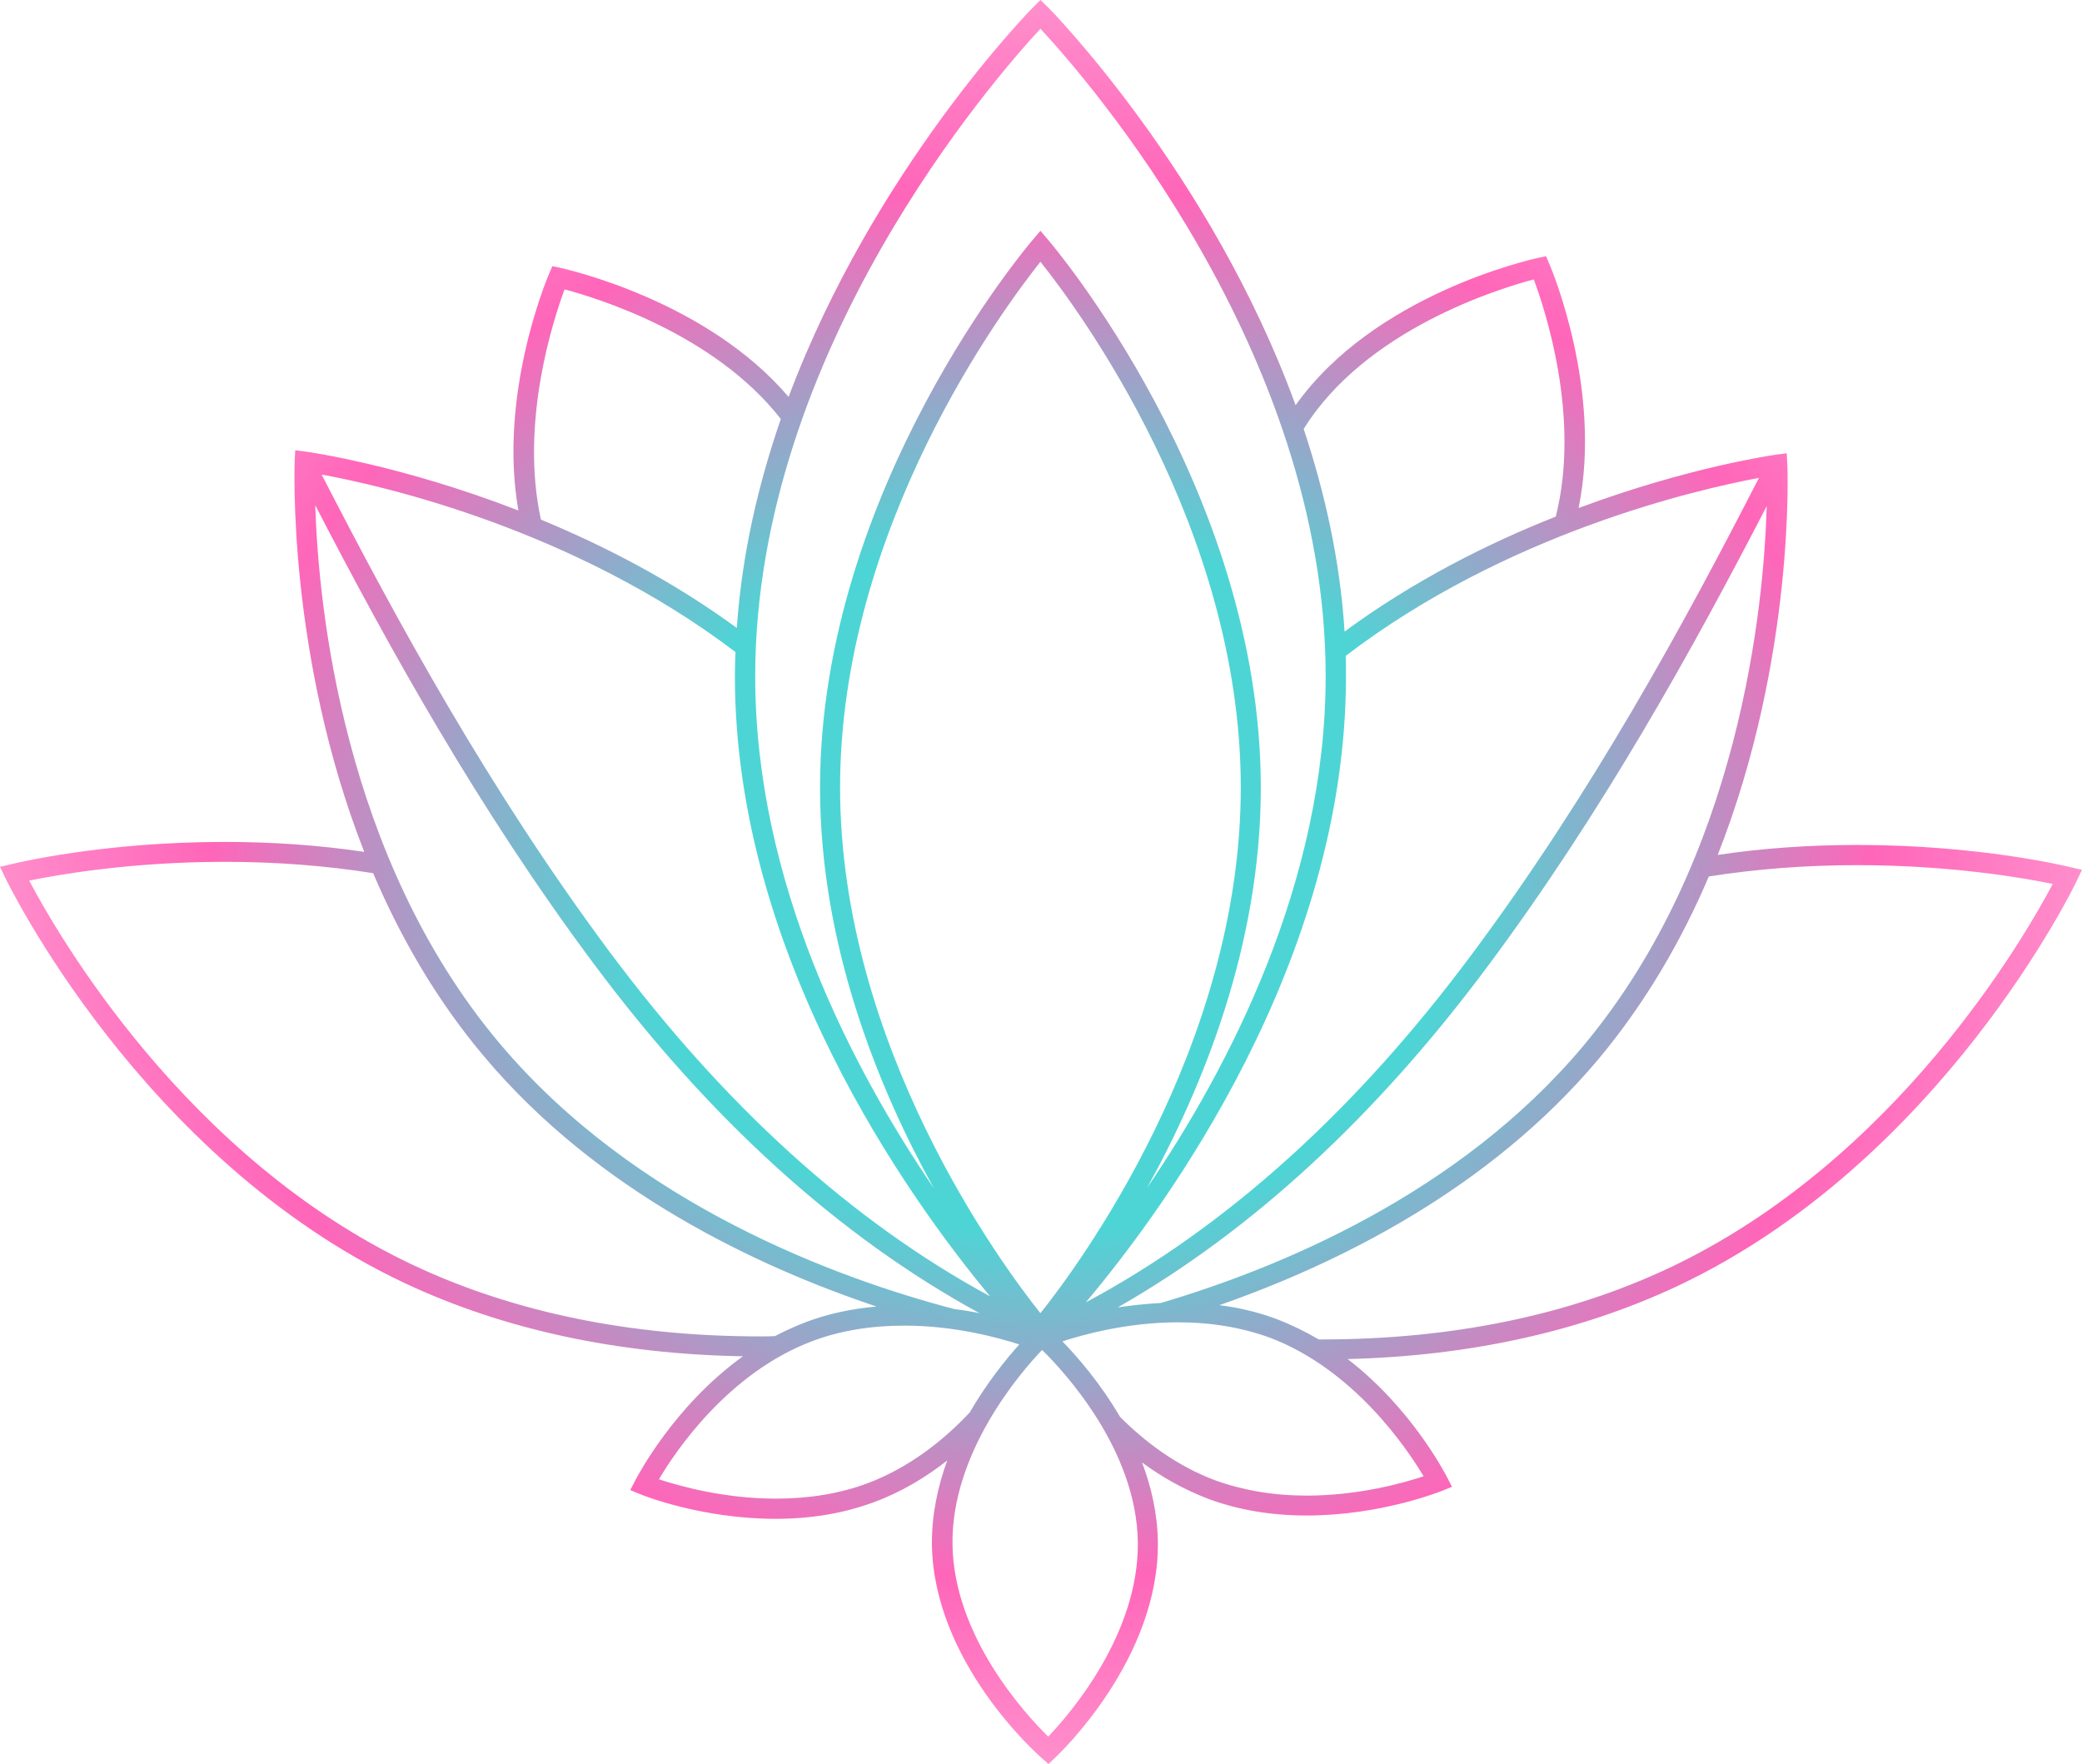 <?xml version="1.0" encoding="UTF-8"?> <svg xmlns="http://www.w3.org/2000/svg" width="131" height="111" viewBox="0 0 131 111" fill="none"> <path d="M130.246 54.552C130.019 54.5 124.556 53.161 116.87 53.161C113.823 53.161 110.882 53.37 108.08 53.787C112.965 41.388 112.475 29.372 112.458 29.215L112.423 28.52L111.74 28.607C111.635 28.624 106.277 29.372 99.326 31.963C100.832 24.572 97.645 16.973 97.488 16.607L97.278 16.12L96.77 16.225C96.315 16.329 86.475 18.52 81.52 25.494C76.197 10.886 66.077 0.591 65.937 0.452L65.464 0L65.009 0.452C64.869 0.591 54.994 10.643 49.619 24.972C44.454 18.903 35.682 16.955 35.262 16.851L34.754 16.747L34.544 17.233C34.386 17.599 31.34 24.885 32.618 32.119C25.229 29.25 19.381 28.433 19.259 28.415L18.576 28.328L18.541 29.024C18.541 29.18 18.051 41.197 22.918 53.596C20.099 53.178 17.175 52.97 14.129 52.97C6.425 52.97 0.98 54.309 0.752 54.361L-0.001 54.535L0.332 55.23C0.419 55.404 8.841 72.881 25.457 80.724C31.672 83.646 38.834 85.193 46.748 85.332C42.388 88.463 40.094 92.915 39.972 93.141L39.656 93.749L40.287 94.01C40.444 94.08 44.156 95.558 48.796 95.558C51.037 95.558 53.103 95.21 54.977 94.514C56.727 93.871 58.268 92.932 59.599 91.888C59.004 93.523 58.618 95.314 58.636 97.192C58.758 104.601 65.254 110.357 65.534 110.6L65.972 110.983L66.392 110.583C66.655 110.339 72.975 104.357 72.853 96.949C72.818 95.192 72.433 93.523 71.855 92.01C73.081 92.915 74.481 93.714 76.04 94.306C77.913 95.001 79.979 95.349 82.22 95.349C86.86 95.349 90.572 93.853 90.729 93.801L91.36 93.54L91.044 92.932C90.922 92.706 88.821 88.602 84.794 85.506C92.498 85.315 99.466 83.767 105.542 80.915C122.175 73.073 130.597 55.596 130.667 55.422L130.999 54.726L130.246 54.552ZM99.606 65.821C91.797 75.124 80.469 79.785 73.046 81.976C72.082 82.028 71.172 82.133 70.332 82.254C78.771 77.437 86.58 70.238 93.618 60.778C100.867 51.039 106.522 40.814 111.162 31.841C110.987 38.049 109.499 54.013 99.606 65.821ZM65.464 82.62C63.101 79.663 52.858 65.873 52.858 49.544C52.858 33.232 63.101 19.442 65.464 16.468C67.828 19.425 78.07 33.215 78.07 49.544C78.07 65.873 67.828 79.663 65.464 82.62ZM110.672 30.067C105.944 39.284 100.131 49.944 92.603 60.047C85.284 69.89 77.125 77.229 68.318 81.941C73.378 75.924 84.689 60.482 84.689 42.553C84.689 42.118 84.689 41.701 84.671 41.266C94.826 33.51 106.855 30.78 110.672 30.067ZM96.507 17.581C97.207 19.459 99.466 26.241 97.89 32.502C93.671 34.171 88.996 36.502 84.601 39.736C84.321 35.267 83.358 30.989 82.028 26.989C85.914 20.729 94.319 18.155 96.507 17.581ZM65.464 1.809C68.301 4.852 83.411 22.068 83.411 42.536C83.411 55.509 77.335 67.16 72.17 74.742C75.672 68.429 79.331 59.456 79.331 49.561C79.331 30.728 66.077 15.234 65.937 15.077L65.464 14.521L64.992 15.077C64.851 15.234 51.597 30.728 51.597 49.561C51.597 59.456 55.257 68.447 58.758 74.759C53.593 67.177 47.518 55.526 47.518 42.553C47.518 22.068 62.645 4.852 65.464 1.809ZM35.524 18.207C37.555 18.746 44.962 21.007 49.129 26.363C47.71 30.467 46.677 34.884 46.362 39.51C42.3 36.536 37.993 34.328 34.036 32.693C32.688 26.554 34.842 20.033 35.524 18.207ZM46.275 41.023C46.257 41.527 46.24 42.032 46.24 42.536C46.24 60.1 57.095 75.299 62.295 81.559C53.593 76.846 45.539 69.542 38.308 59.821C30.797 49.718 24.967 39.058 20.239 29.858C23.986 30.537 36.067 33.267 46.275 41.023ZM19.837 31.789C24.459 40.727 30.097 50.883 37.31 60.569C44.629 70.412 52.806 77.803 61.63 82.62C61.14 82.515 60.597 82.428 60.037 82.359C52.806 80.463 39.989 75.838 31.41 65.612C21.57 53.909 20.029 38.084 19.837 31.789ZM47.85 84.08C39.674 84.08 32.32 82.567 26 79.594C11.678 72.847 3.589 58.726 1.838 55.404C3.606 55.039 8.246 54.222 14.129 54.222C17.385 54.222 20.502 54.465 23.478 54.935C25.159 58.882 27.4 62.83 30.412 66.412C37.59 74.985 47.675 79.698 55.152 82.202C53.576 82.341 52.105 82.654 50.722 83.176C50.039 83.437 49.391 83.733 48.761 84.063C48.463 84.08 48.166 84.08 47.85 84.08ZM54.556 93.332C52.823 93.975 50.897 94.288 48.813 94.288C45.557 94.288 42.721 93.488 41.46 93.071C42.493 91.315 45.837 86.341 51.16 84.359C52.876 83.715 54.819 83.402 56.903 83.402C60.072 83.402 62.838 84.167 64.134 84.585C63.311 85.506 62.103 86.984 61.017 88.863C59.406 90.584 57.218 92.341 54.556 93.332ZM65.954 109.261C64.519 107.852 60.019 102.966 59.931 97.192C59.844 91.419 64.169 86.393 65.569 84.933C67.005 86.341 71.505 91.228 71.592 97.001C71.68 102.775 67.355 107.8 65.954 109.261ZM89.574 92.88C88.331 93.297 85.494 94.097 82.22 94.097C80.136 94.097 78.211 93.767 76.477 93.141C74.043 92.236 72.03 90.706 70.472 89.141C69.211 86.984 67.758 85.332 66.847 84.393C68.126 83.976 70.927 83.194 74.131 83.194C76.215 83.194 78.141 83.524 79.874 84.15C85.179 86.15 88.523 91.123 89.574 92.88ZM104.999 79.785C98.678 82.759 91.325 84.272 83.148 84.272C83.096 84.272 83.025 84.272 82.973 84.272C82.15 83.785 81.257 83.35 80.312 82.985C79.191 82.567 77.983 82.272 76.722 82.115C84.094 79.542 93.671 74.864 100.587 66.621C103.581 63.038 105.839 59.091 107.52 55.144C110.497 54.674 113.613 54.431 116.87 54.431C122.753 54.431 127.392 55.248 129.161 55.613C127.41 58.917 119.321 73.038 104.999 79.785Z" fill="url(#paint0_radial_1_1894)"></path> <defs> <radialGradient id="paint0_radial_1_1894" cx="0" cy="0" r="1" gradientUnits="userSpaceOnUse" gradientTransform="translate(65.499 55.491) rotate(90) scale(55.491 65.5)"> <stop offset="0.396" stop-color="#4DD5D5"></stop> <stop offset="0.792" stop-color="#FF66B9"></stop> <stop offset="1" stop-color="#FF8FCC"></stop> </radialGradient> </defs> </svg> 